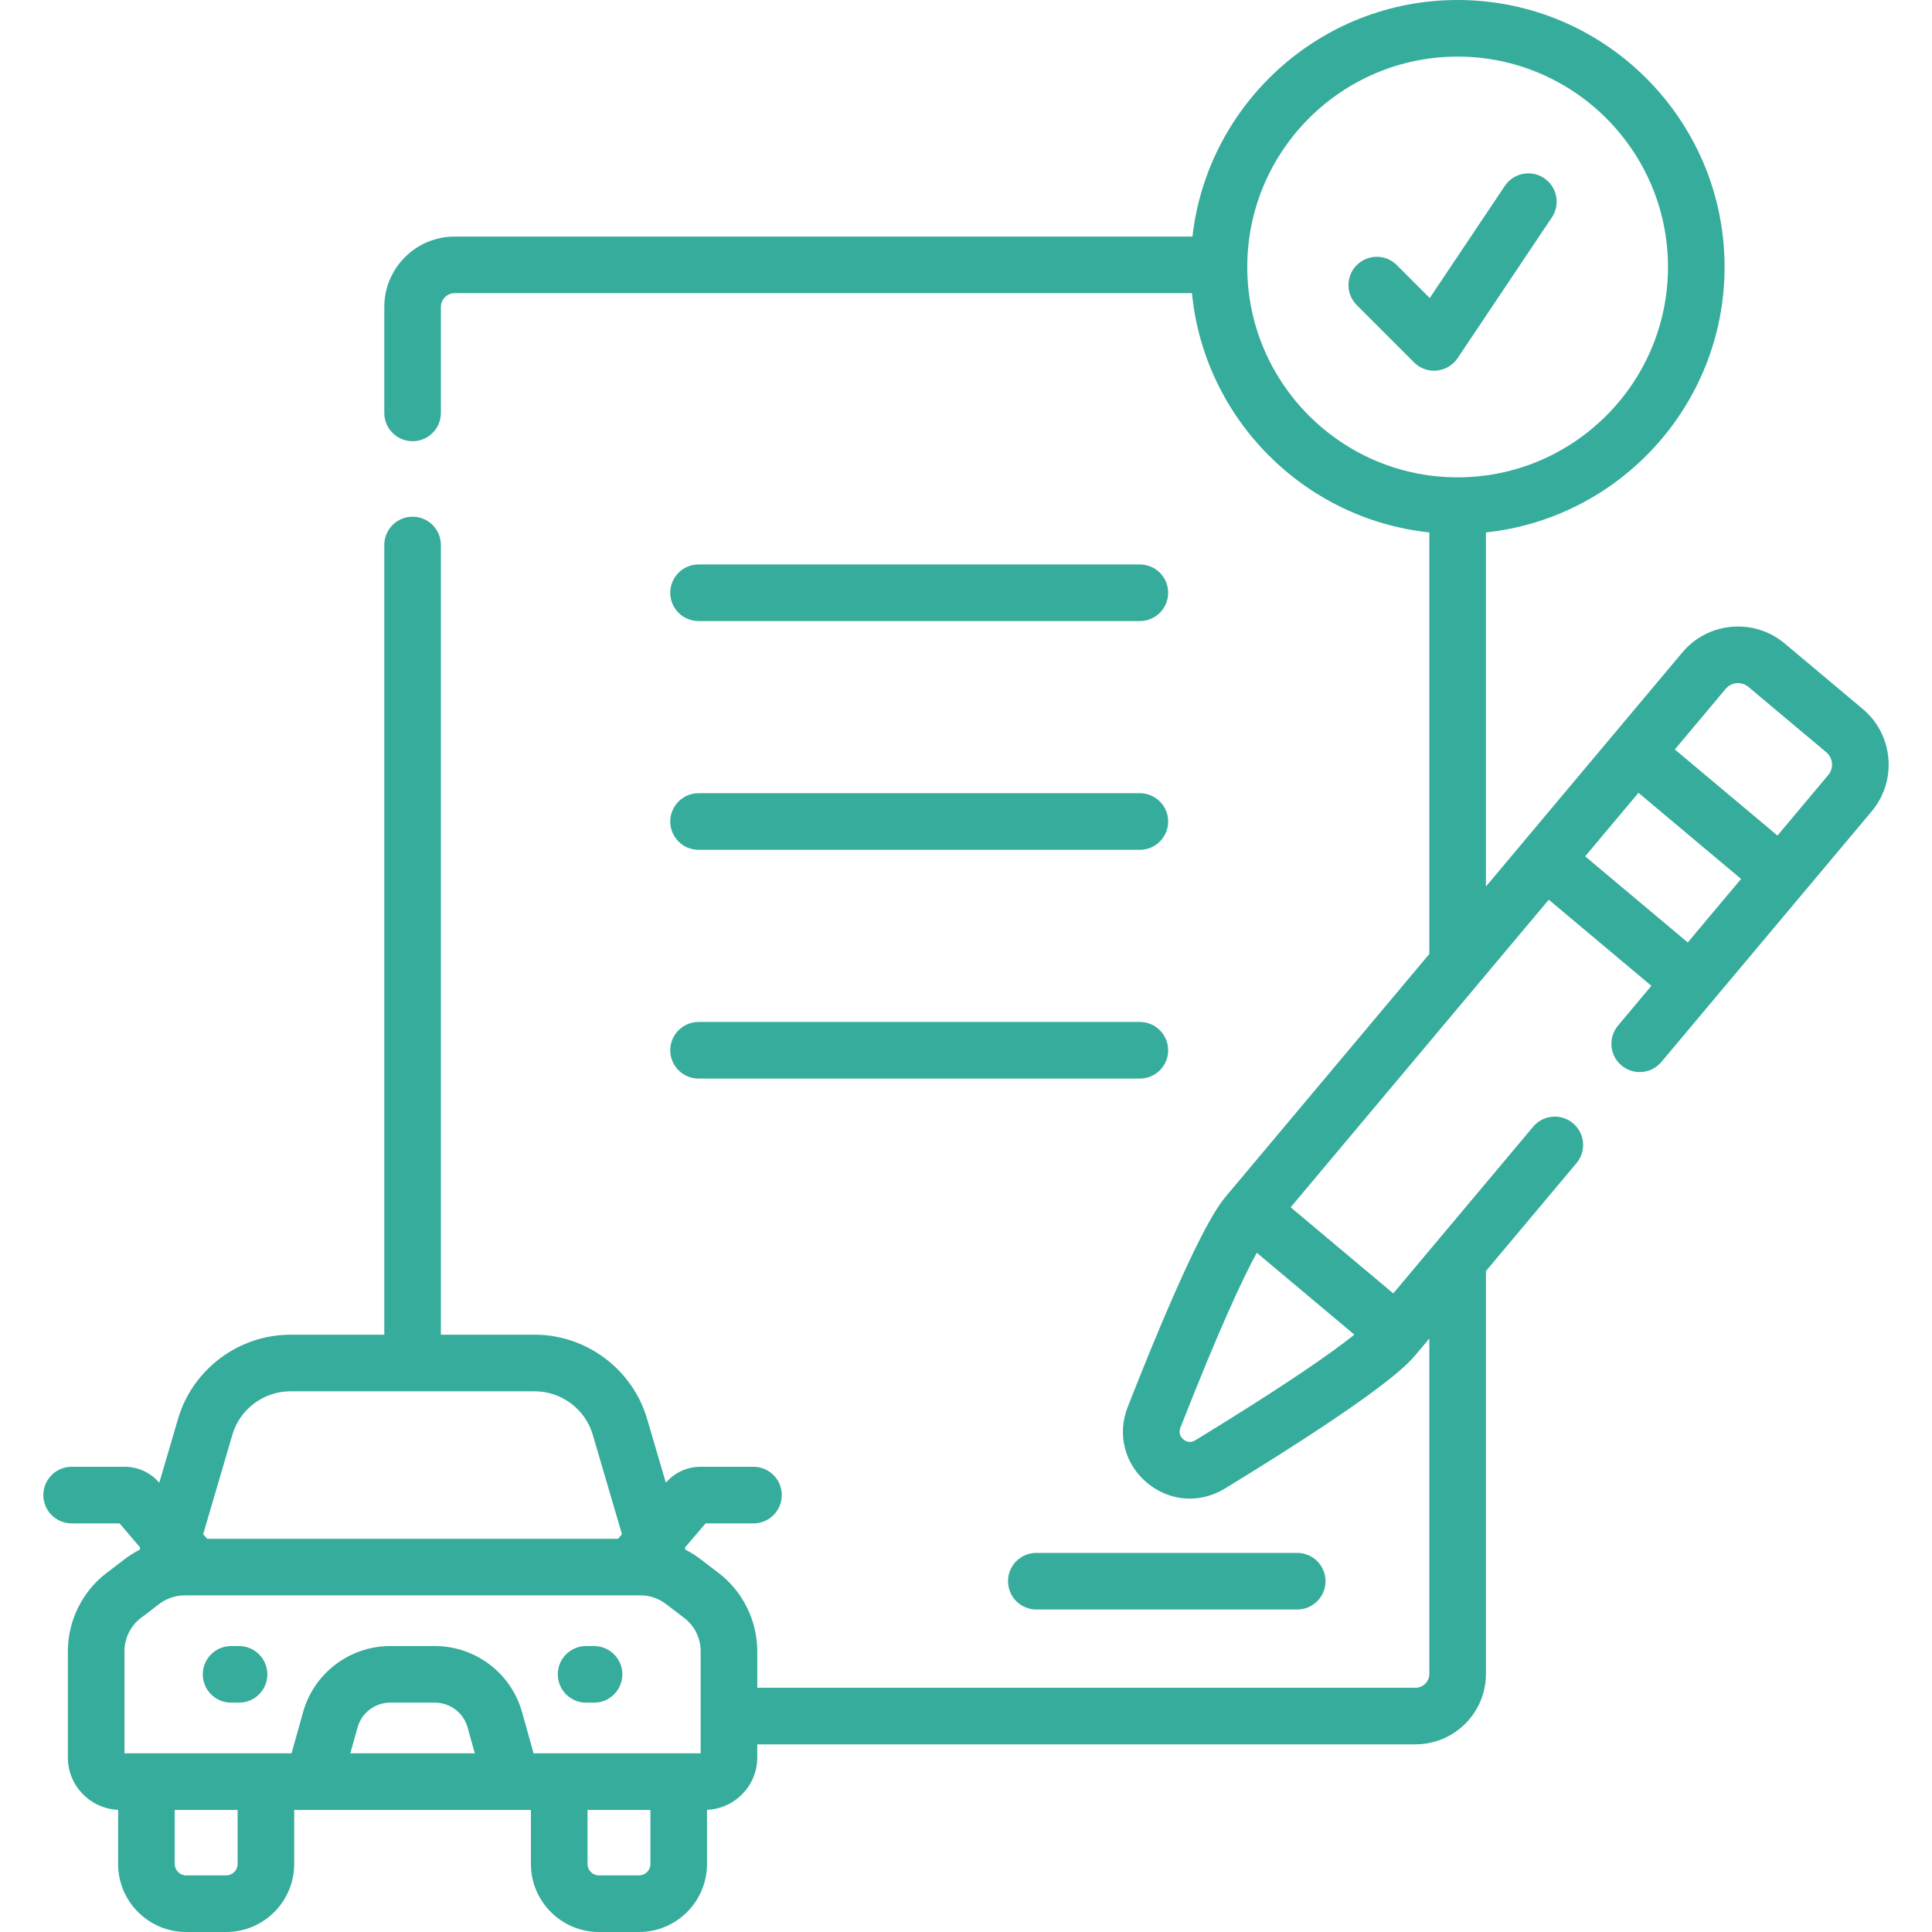 <svg id="Capa_1" fill="#36ac9c" enable-background="new 0 0 512 512" height="512" viewBox="0 0 512 512" width="512" xmlns="http://www.w3.org/2000/svg"><g><path d="m155.321 451.221h2.105c4.142 0 7.5-3.357 7.5-7.5s-3.358-7.5-7.5-7.5h-2.105c-4.142 0-7.5 3.357-7.5 7.5s3.358 7.5 7.5 7.5z"/><path d="m61.244 451.221h2.105c4.142 0 7.5-3.357 7.5-7.5s-3.358-7.5-7.5-7.5h-2.105c-4.142 0-7.5 3.357-7.5 7.5s3.358 7.5 7.5 7.5z"/><path d="m185.122 164.587h116.952c4.142 0 7.5-3.357 7.5-7.5s-3.358-7.5-7.5-7.5h-116.952c-4.142 0-7.5 3.357-7.5 7.5s3.358 7.5 7.5 7.5z"/><path d="m185.122 225.21h116.952c4.142 0 7.5-3.357 7.5-7.5s-3.358-7.5-7.5-7.5h-116.952c-4.142 0-7.5 3.357-7.5 7.5s3.358 7.5 7.5 7.5z"/><path d="m185.122 285.833h116.952c4.142 0 7.5-3.357 7.5-7.5s-3.358-7.5-7.5-7.5h-116.952c-4.142 0-7.5 3.357-7.5 7.5s3.358 7.5 7.5 7.5z"/><path d="m409.202 47.209c-3.44-2.304-8.099-1.383-10.405 2.058l-19.902 29.716-8.732-8.733c-2.928-2.928-7.677-2.928-10.606 0-2.929 2.93-2.929 7.678 0 10.606l15.187 15.188c1.413 1.414 3.324 2.197 5.303 2.197.243 0 .487-.012.731-.036 2.233-.219 4.251-1.426 5.5-3.29l24.982-37.3c2.305-3.442 1.383-8.101-2.058-10.406z"/><path d="m274.635 426.533h69.14c4.142 0 7.5-3.357 7.5-7.5s-3.358-7.5-7.5-7.5h-69.14c-4.142 0-7.5 3.357-7.5 7.5s3.358 7.5 7.5 7.5z"/><path d="m500.438 200.95c-.45-5.129-2.869-9.774-6.811-13.082l-20.643-17.321c-3.946-3.311-8.938-4.887-14.072-4.439-5.129.448-9.777 2.868-13.088 6.813-12.741 15.184-39.155 46.663-52.037 62.015v-93.839c35.495-3.758 63.245-33.871 63.245-70.349.001-39.011-31.736-70.748-70.747-70.748-36.285 0-66.262 27.462-70.276 62.69h-195.51c-10.289 0-18.66 8.37-18.66 18.659v28.08c0 4.143 3.358 7.5 7.5 7.5s7.5-3.357 7.5-7.5v-28.079c0-2.018 1.642-3.659 3.66-3.659h195.382c3.258 33.294 29.688 59.89 62.907 63.406v111.715l-53.792 64.103c-1.942 2.314-7.851 9.357-26.147 55.96-2.83 7.208-.824 15.083 5.11 20.063 3.321 2.787 7.322 4.205 11.36 4.205 3.176 0 6.376-.878 9.285-2.655 42.721-26.115 48.628-33.155 50.575-35.474l3.609-4.298v88.895c0 2.018-1.646 3.659-3.67 3.659h-174.434v-9.705c0-8.072-3.831-15.814-10.249-20.711-4.212-3.106-5.473-4.472-8.774-6.164l-.161-.55 5.485-6.429h12.698c4.142 0 7.5-3.357 7.5-7.5s-3.358-7.5-7.5-7.5h-14.063c-3.529 0-6.868 1.54-9.161 4.227l-4.985-16.96c-3.85-13.11-16.082-22.267-29.746-22.267h-24.89v-209.281c0-4.143-3.358-7.5-7.5-7.5s-7.5 3.357-7.5 7.5v209.28h-24.9c-13.664 0-25.896 9.156-29.747 22.269l-4.977 16.965c-2.292-2.685-5.637-4.233-9.167-4.233h-14.061c-4.142 0-7.5 3.357-7.5 7.5s3.358 7.5 7.5 7.5h12.698l5.486 6.431-.161.548c-3.293 1.688-4.526 3.03-8.776 6.164-6.417 4.897-10.249 12.64-10.249 20.712v28.199c0 7.465 5.925 13.556 13.317 13.858v14.353c0 9.939 8.086 18.025 18.025 18.025h10.616c9.939 0 18.025-8.086 18.025-18.025v-14.326h62.732v14.324c0 9.939 8.086 18.025 18.025 18.025h10.616c9.939 0 18.025-8.086 18.025-18.025v-14.353c7.392-.302 13.317-6.393 13.317-13.858v-3.494h174.438c10.294 0 18.67-8.37 18.67-18.659v-106.771l23.999-28.601c2.662-3.174 2.249-7.904-.925-10.566-3.173-2.665-7.905-2.249-10.566.924l-37.063 44.171-27.196-22.821 68.401-81.516 27.196 22.821-8.843 10.538c-2.663 3.174-2.249 7.904.924 10.566 3.172 2.663 7.904 2.249 10.566-.924l55.72-66.404c3.31-3.946 4.886-8.945 4.435-14.077zm-169.901-130.202c0-30.739 25.008-55.748 55.748-55.748s55.748 25.009 55.748 55.748c0 30.74-25.007 55.75-55.745 55.75-30.741 0-55.751-25.01-55.751-55.75zm-268.952 309.455c1.988-6.767 8.301-11.493 15.354-11.493h64.79c7.053 0 13.366 4.727 15.353 11.491l7.74 26.377-1.035 1.213h-108.905l-1.034-1.212zm-28.6 57.361c0-3.425 1.625-6.709 4.348-8.787 4.193-3.026 5.302-4.524 8.234-5.458 1.078-.343 2.211-.529 3.347-.529h120.84c2.409 0 4.79.805 6.705 2.265l4.877 3.723c2.723 2.077 4.348 5.361 4.348 8.786v27.086h-44.281l-3.049-10.92c-2.878-10.31-12.365-17.51-23.069-17.51h-11.901c-10.704 0-20.19 7.2-23.068 17.509l-3.05 10.921h-44.281zm92.845 27.086h-32.99l1.923-6.887c1.076-3.853 4.621-6.543 8.621-6.543h11.901c4 0 7.546 2.69 8.622 6.544zm-62.861 29.325c0 1.668-1.357 3.025-3.025 3.025h-10.616c-1.668 0-3.025-1.357-3.025-3.025v-14.325h16.666zm106.373 3.025h-10.616c-1.668 0-3.025-1.357-3.025-3.025v-14.325h16.666v14.324c0 1.669-1.357 3.026-3.025 3.026zm189.584-143.302c-5.71 4.575-17.553 12.959-42.143 27.991-1.456.892-2.618.23-3.181-.241-.563-.473-1.414-1.502-.79-3.09 10.533-26.828 16.734-39.948 20.247-46.365zm61.154-126.759 14.126-16.835 27.197 22.82-14.127 16.835zm64.432-21.555-13.467 16.05-27.197-22.82 13.468-16.05c.735-.877 1.766-1.414 2.903-1.514 1.139-.096 2.247.252 3.124.987l20.643 17.321c.874.733 1.41 1.765 1.51 2.903.1 1.139-.25 2.248-.984 3.123z"/></g></svg>